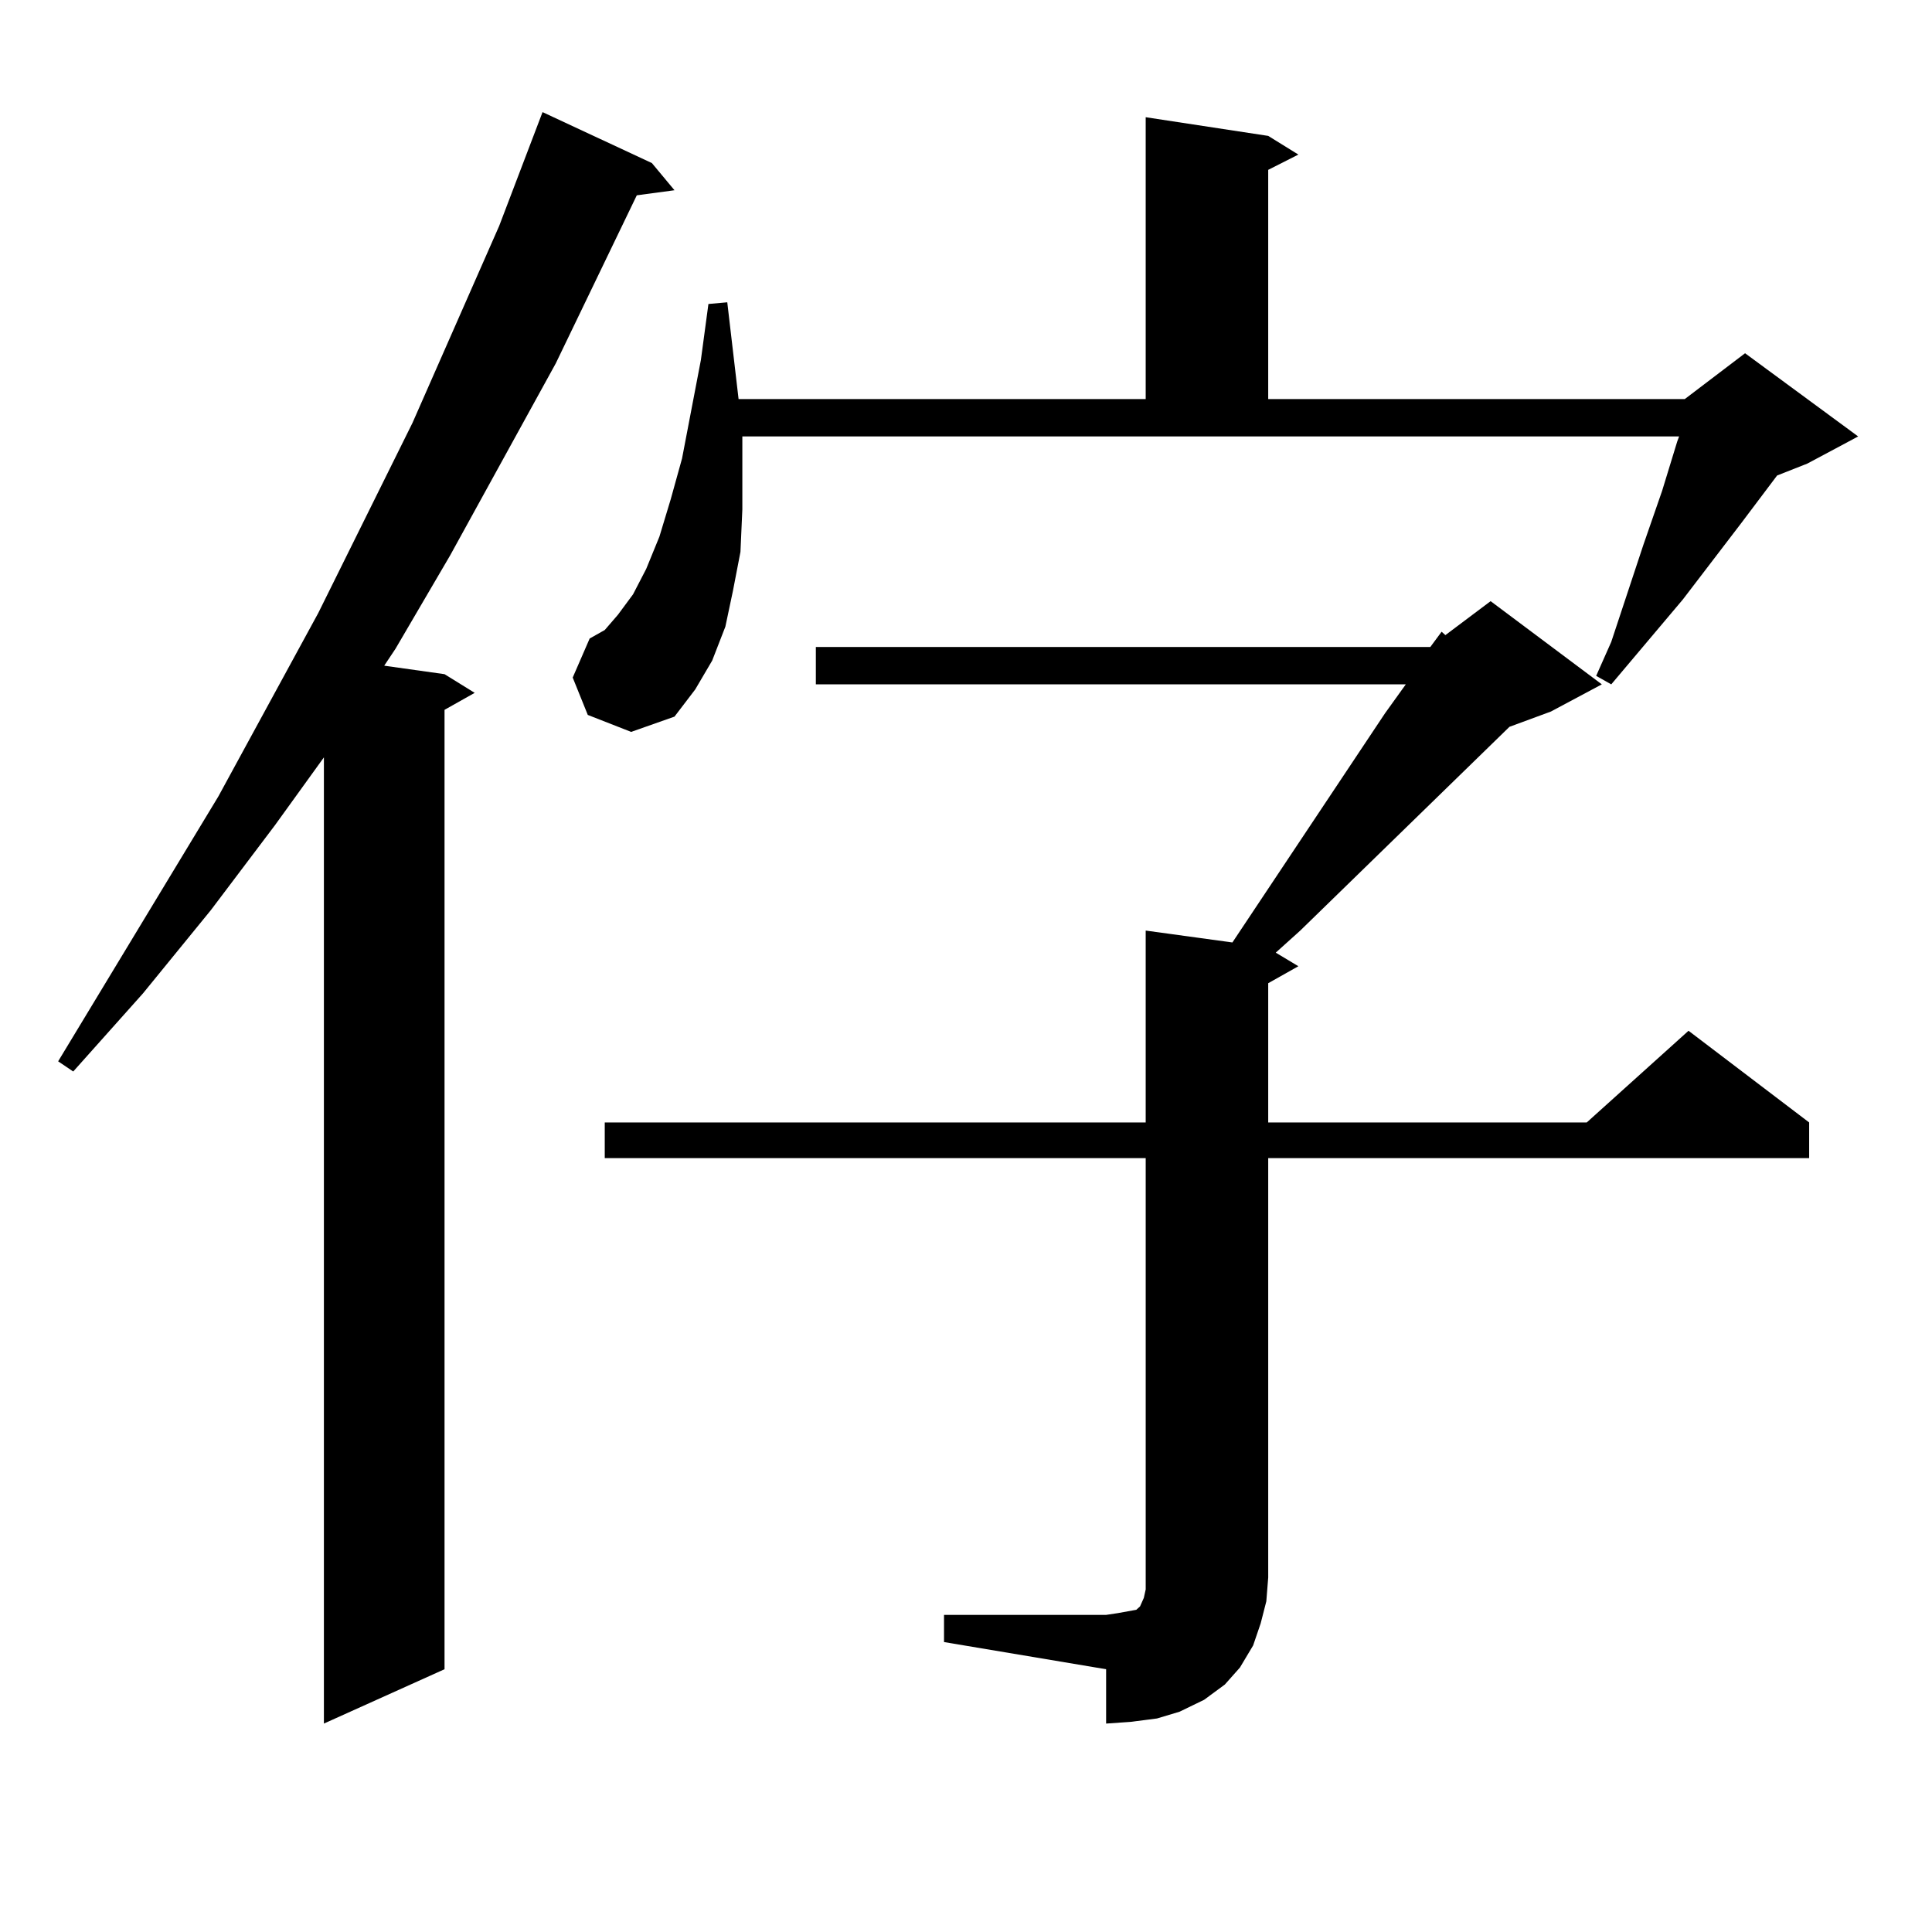 <?xml version="1.0" encoding="utf-8"?>
<!-- Generator: Adobe Illustrator 16.0.0, SVG Export Plug-In . SVG Version: 6.00 Build 0)  -->
<!DOCTYPE svg PUBLIC "-//W3C//DTD SVG 1.1//EN" "http://www.w3.org/Graphics/SVG/1.1/DTD/svg11.dtd">
<svg version="1.1" id="图层_1" xmlns="http://www.w3.org/2000/svg" xmlns:xlink="http://www.w3.org/1999/xlink" x="0px" y="0px"
	 width="1000px" height="1000px" viewBox="0 0 1000 1000" enable-background="new 0 0 1000 1000" xml:space="preserve">
<path d="M337.406,84.398l11.707,14.063l-19.512,2.637l-41.95,87.012l-54.633,99.316l-28.292,48.34l-5.854,8.789l31.219,4.395
	l15.609,9.668l-15.609,8.789v496.582l-62.438,28.125V392.016l-25.365,35.156l-33.17,43.945l-35.121,43.066l-36.097,40.43
	l-7.805-5.273l82.925-137.109l51.706-94.922l48.779-98.438l44.877-101.953l22.438-58.887L337.406,84.398z M304.236,370.043
	l-7.805-19.336l8.78-20.215l7.805-4.395l6.829-7.91l7.805-10.547l6.829-13.184l6.829-16.699l5.854-19.336l5.854-21.094l9.756-50.977
	l3.902-29.004l9.756-0.879l5.854,50.098H593.01V60.668l63.413,9.668l15.609,9.668l-15.609,7.91v118.652h215.604l31.219-23.73
	l58.535,43.066l-26.341,14.063l-15.609,6.152l-18.536,24.609l-30.243,39.551l-37.072,43.945l-7.805-4.395l7.805-17.578
	l16.585-50.098l9.756-28.125l7.805-25.488l0.976-2.637H384.234v14.063v23.73l-0.976,21.973l-3.902,20.215l-3.902,18.457
	l-6.829,17.578l-8.78,14.941l-10.731,14.063l-22.438,7.91L304.236,370.043z M740.323,334.887l5.854-7.91l1.951,1.758l23.414-17.578
	l57.56,43.066l-26.341,14.063l-21.463,7.91l-108.29,105.469l-12.683,11.426l11.707,7.031l-15.609,8.789v72.07h164.874l52.682-47.461
	l62.438,47.461v18.457H656.423v217.09l-0.976,12.305l-2.927,11.426l-3.902,11.426l-6.829,11.426l-7.805,8.789l-10.731,7.91
	l-12.683,6.152l-11.707,3.516l-13.658,1.758l-12.683,0.879v-28.125l-83.9-14.063v-14.063h83.9l5.854-0.879l4.878-0.879l4.878-0.879
	l1.951-1.758l1.951-4.395l0.976-4.395v-6.152v-217.09H313.017V580.98H593.01v-99.316l44.877,6.152l79.022-118.652l10.731-14.941
	h0.976H422.282v-19.336H740.323z"/>
</svg>
